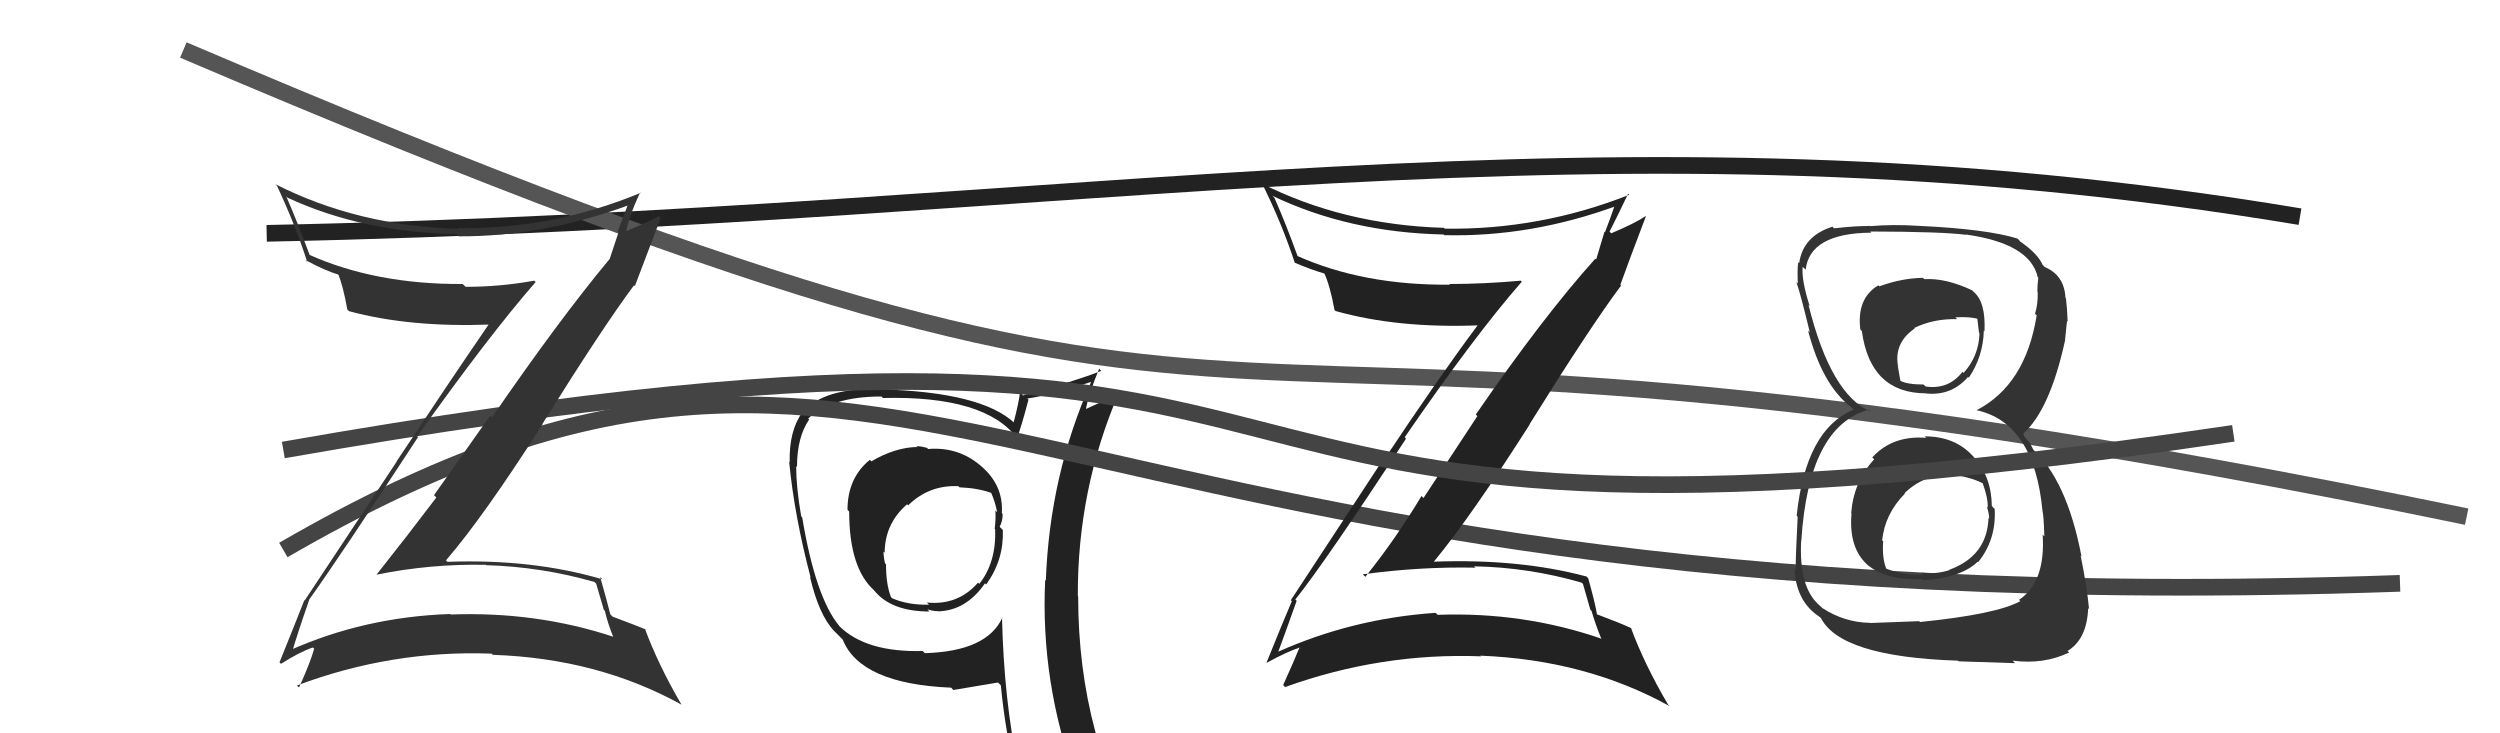 <svg xmlns="http://www.w3.org/2000/svg" width="150" height="44" viewBox="0,0,150,44"><path d="M16 14 C66 13,96 6,138 13" stroke="#222" fill="none"/><path fill="#222" d="M55.55 26.81L55.56 26.81L55.63 26.88Q55.29 26.77 54.99 26.77L55.12 26.91L55.03 26.82Q53.72 26.84 52.28 27.68L52.18 27.58L52.19 27.59Q50.85 28.68 50.85 30.59L50.85 30.59L50.95 30.69Q50.95 34.12 52.48 35.45L52.42 35.40L52.46 35.44Q53.48 36.69 55.77 36.69L55.76 36.68L55.64 36.56Q55.98 36.67 56.28 36.67L56.25 36.64L56.29 36.68Q57.96 36.64 59.10 35.00L59.11 35.01L59.17 35.07Q60.24 33.59 60.17 31.80L60.09 31.72L59.98 31.61Q60.16 31.26 60.16 30.84L60.22 30.90L60.11 30.79Q60.22 29.11 58.85 27.95L58.79 27.89L58.84 27.94Q57.48 26.79 55.69 26.94ZM60.19 37.11L60.10 37.02L60.14 37.06Q59.22 39.08 55.49 39.19L55.32 39.02L55.36 39.06Q51.94 39.15 50.34 37.55L50.40 37.60L50.35 37.55Q48.93 35.83 48.13 31.04L48.07 30.97L48.07 30.97Q47.77 29.23 47.77 27.97L47.78 27.98L47.82 28.01Q47.82 26.23 48.55 25.17L48.58 25.20L48.49 25.11Q49.91 23.79 52.88 23.79L52.83 23.74L52.98 23.88Q59.14 23.73 61.05 26.32L61.14 26.42L61.02 26.29Q61.29 25.57 61.71 23.98L61.65 23.92L61.64 23.91Q63.01 23.72 65.45 22.92L65.37 22.84L65.46 22.93Q62.98 28.52 62.75 34.84L62.76 34.85L62.71 34.80Q62.42 40.91 64.55 46.73L64.58 46.75L64.68 46.86Q62.85 46.13 61.06 45.86L61.24 46.04L61.06 45.87Q60.24 42.00 60.12 37.05ZM60.78 46.15L60.91 46.29L60.79 46.17Q61.54 46.34 62.95 46.65L63.02 46.72L63.00 46.70Q63.21 47.41 63.78 48.82L63.82 48.85L63.89 48.93Q66.44 49.60 68.72 50.90L68.70 50.88L68.74 50.91Q64.69 44.32 64.69 35.79L64.55 35.65L64.67 35.77Q64.64 29.38 67.12 23.60L67.20 23.68L67.17 23.65Q66.46 23.93 65.09 24.57L65.03 24.51L65.14 24.63Q65.30 23.68 65.95 22.12L66.05 22.23L66.08 22.25Q64.58 22.85 61.38 23.73L61.33 23.67L61.20 23.54Q61.13 24.16 60.82 25.34L60.89 25.40L60.88 25.39Q58.89 23.51 52.76 23.36L52.68 23.29L52.74 23.35Q49.51 23.24 48.14 24.72L48.13 24.71L48.15 24.73Q47.34 25.82 47.38 27.73L47.40 27.75L47.35 27.70Q47.65 30.89 48.64 34.66L48.60 34.62L48.60 34.62Q49.14 36.91 50.05 37.86L50.01 37.82L50.53 38.34L50.56 38.37Q51.62 41.03 57.07 41.26L57.17 41.37L57.20 41.40Q58.05 41.26 59.88 40.95L60.03 41.10L60.05 41.12Q60.33 44.03 60.94 46.32ZM57.51 29.18L57.58 29.25L57.57 29.24Q58.68 29.28 59.52 29.59L59.50 29.57L59.45 29.52Q59.72 30.13 59.83 30.74L59.64 30.55L59.72 30.63Q59.76 31.12 59.68 31.73L59.80 31.85L59.71 31.76Q59.78 33.74 58.76 35.03L58.69 34.97L58.68 34.96Q57.48 36.34 55.61 36.15L55.74 36.28L55.73 36.28Q54.47 36.31 53.52 35.89L53.36 35.73L53.46 35.83Q53.16 35.07 53.16 33.85L53.08 33.78L53.10 33.79Q53.01 33.40 53.01 33.09L53.02 33.11L53.08 33.16Q53.09 31.42 54.42 30.26L54.38 30.22L54.49 30.32Q55.74 29.09 57.50 29.17Z"/><path d="M17 33 C55 11,59 38,144 35" stroke="#444" fill="none"/><path d="M11 3 C86 35,61 13,148 31" stroke="#555" fill="none"/><path fill="#333" d="M115.56 26.26L115.43 26.13L115.57 26.27Q113.55 26.11 112.33 27.45L112.33 27.44L112.45 27.56Q111.22 28.89 111.07 30.79L111.09 30.81L111.09 30.82Q110.91 32.95 112.13 33.96L112.10 33.94L112.07 33.91Q113.20 34.83 115.34 34.75L115.50 34.91L115.40 34.82Q117.71 34.65 118.66 33.70L118.62 33.66L118.69 33.73Q119.79 32.36 119.68 30.53L119.62 30.48L119.51 30.36Q119.49 28.59 118.40 27.39L118.36 27.35L118.39 27.38Q117.31 26.18 115.48 26.18ZM115.37 16.67L115.44 16.74L115.38 16.67Q114.10 16.69 112.76 17.18L112.69 17.11L112.70 17.12Q111.39 17.90 111.62 19.77L111.62 19.77L111.71 19.86Q112.22 23.60 115.57 23.60L115.55 23.59L115.57 23.61Q117.09 23.76 118.08 22.62L118.04 22.58L118.13 22.66Q118.99 21.39 119.03 19.83L119.04 19.84L119.07 19.87Q119.15 18.13 118.43 17.52L118.48 17.57L118.33 17.42Q116.75 16.67 115.45 16.75ZM115.14 37.26L115.15 37.27L112.21 37.38L112.21 37.37Q110.66 37.35 109.32 36.47L109.32 36.46L109.20 36.35Q107.92 35.29 108.07 32.43L108.09 32.45L108.08 32.45Q108.51 25.57 112.13 24.58L112.06 24.51L112.23 24.69Q109.84 23.66 108.51 18.29L108.60 18.38L108.58 18.36Q108.08 16.80 108.16 16.00L108.16 16.01L108.34 16.18Q108.59 13.99 112.28 13.96L112.22 13.89L112.21 13.89Q116.53 13.90 117.97 14.09L117.97 14.09L117.95 14.07Q121.80 14.61 122.26 16.62L122.24 16.61L122.30 16.66Q122.24 17.11 122.24 17.49L122.43 17.68L122.26 17.50Q122.29 18.22 122.10 18.83L122.21 18.93L122.20 18.93Q121.53 23.09 118.60 24.61L118.58 24.60L118.59 24.61Q122.05 25.37 122.55 30.66L122.66 30.77L122.55 30.66Q122.62 30.89 122.66 32.18L122.63 32.15L122.56 32.08Q122.74 34.93 121.14 35.99L121.13 35.98L121.22 36.07Q119.77 36.86 115.20 37.32ZM117.56 39.72L117.52 39.68L120.90 39.79L120.76 39.64Q122.63 39.88 124.15 39.15L124.11 39.11L124.05 39.06Q125.22 38.35 125.29 36.49L125.34 36.54L125.34 36.53Q125.23 35.28 124.84 33.34L124.90 33.39L124.89 33.39Q124.01 28.78 121.92 26.91L122.01 27.00L121.81 26.61L121.45 26.17L121.40 26.01L121.40 26.01Q122.99 24.59 123.90 20.44L124.03 20.57L123.90 20.43Q123.94 20.10 124.02 19.26L123.98 19.22L124.06 19.30Q124.03 18.51 123.96 17.91L123.93 17.88L123.93 17.88Q123.86 16.51 122.68 16.02L122.61 15.95L122.69 15.99L122.46 15.84L122.59 15.97Q122.32 15.24 121.14 14.44L121.14 14.44L121.21 14.47L121.04 14.31Q119.18 13.74 115.11 13.55L115.03 13.47L115.11 13.55Q113.56 13.45 112.19 13.57L112.04 13.42L112.19 13.56Q111.34 13.55 110.04 13.70L110.01 13.67L109.95 13.60Q108.18 14.16 107.95 15.79L107.88 15.72L107.89 15.73Q107.83 16.21 107.87 17.01L107.87 17.01L107.78 16.92Q108.02 17.58 108.59 19.94L108.47 19.82L108.48 19.82Q109.33 23.11 111.08 24.44L111.12 24.48L111.22 24.58L111.21 24.58Q108.34 25.77 107.80 30.95L107.80 30.94L107.86 31.01Q107.74 33.29 107.74 34.20L107.77 34.23L107.67 34.13Q107.76 35.94 108.95 36.85L109.02 36.93L108.89 36.80Q109.14 37.00 109.40 37.19L109.35 37.14L109.23 37.03Q110.36 39.41 117.48 39.64ZM117.15 28.58L117.10 28.53L117.08 28.50Q118.13 28.57 119.01 29.02L118.90 28.91L118.95 28.96Q119.30 29.92 119.26 30.46L119.24 30.44L119.21 30.41Q119.35 30.81 119.35 31.12L119.36 31.12L119.31 31.08Q119.23 33.36 116.95 34.19L116.98 34.23L116.96 34.21Q116.12 34.47 115.32 34.36L115.46 34.50L115.42 34.46Q114.32 34.57 113.18 34.12L113.19 34.13L113.17 34.11Q112.92 33.48 112.99 32.49L113.04 32.53L112.93 32.42Q113.09 30.84 114.29 29.62L114.37 29.70L114.27 29.59Q115.50 28.41 117.10 28.52ZM117.43 19.15L117.32 19.04L117.33 19.04Q118.18 18.99 118.72 19.14L118.63 19.05L118.74 19.96L118.77 20.00Q118.73 21.36 117.82 22.37L117.82 22.38L117.75 22.31Q116.91 23.39 115.54 23.19L115.40 23.06L115.41 23.07Q114.42 23.07 114.01 22.84L114.07 22.91L114.03 22.87Q113.97 22.58 113.86 21.90L114.01 22.04L113.87 21.90Q113.66 20.55 114.88 19.71L114.91 19.75L114.85 19.68Q116.02 19.11 117.43 19.15Z"/><path fill="#222" d="M77.74 35.99L77.67 35.92L77.72 35.97Q79.61 33.59 84.36 26.32L84.25 26.20L84.28 26.24Q88.45 20.17 91.31 16.90L91.30 16.89L91.25 16.84Q89.05 17.04 86.96 17.04L87.14 17.22L87.00 17.08Q81.79 17.13 77.80 15.34L77.77 15.31L77.87 15.41Q77.16 13.44 76.47 11.88L76.41 11.81L76.33 11.74Q80.94 13.95 86.62 14.07L86.73 14.18L86.66 14.11Q91.85 14.24 97.03 12.34L96.95 12.26L96.92 12.22Q96.61 13.13 96.30 13.93L96.27 13.90L95.77 15.57L95.72 15.52Q92.55 19.05 88.55 24.87L88.64 24.97L85.41 29.88L85.29 29.76Q83.75 32.33 81.92 34.61L81.74 34.43L81.77 34.46Q85.22 33.99 88.53 34.06L88.46 34.00L88.45 33.98Q91.74 34.04 94.90 34.96L94.98 35.04L95.42 36.58L95.49 36.65Q95.72 37.44 96.06 38.28L96.12 38.34L96.11 38.33Q91.40 36.70 86.26 36.89L86.22 36.85L86.13 36.77Q81.14 37.11 76.65 39.12L76.62 39.09L76.68 39.15Q77.07 38.10 77.80 36.05ZM75.98 39.75L76.03 39.80L76.00 39.77Q77.18 39.12 77.98 38.85L78.09 38.96L77.97 38.85Q77.68 39.58 76.99 41.10L77.13 41.25L77.11 41.22Q82.88 39.15 88.86 39.38L88.78 39.30L88.82 39.34Q95.16 39.59 100.18 42.37L100.17 42.36L100.08 42.27Q98.66 39.85 97.86 37.68L97.98 37.80L97.85 37.68Q97.34 37.43 95.82 36.86L95.83 36.88L95.82 36.87Q95.71 36.18 95.29 34.69L95.30 34.71L95.19 34.59Q91.14 33.51 86.03 33.70L86.06 33.73L86.03 33.70Q88.24 31.03 91.78 25.47L91.67 25.36L91.77 25.46Q95.36 19.69 97.26 17.14L97.31 17.19L97.22 17.09Q97.72 15.69 98.75 12.99L98.87 13.11L98.73 12.97Q98.12 13.39 96.67 14.00L96.58 13.90L96.57 13.90Q96.96 13.15 97.69 11.62L97.64 11.57L97.75 11.69Q92.40 13.80 86.69 13.72L86.60 13.64L86.63 13.67Q80.59 13.49 75.64 10.98L75.76 11.09L75.77 11.10Q76.95 13.50 77.68 15.75L77.71 15.78L77.70 15.77Q78.69 16.19 79.49 16.42L79.58 16.51L79.45 16.38Q79.81 17.16 80.07 18.60L80.09 18.62L80.13 18.66Q83.85 19.71 88.72 19.52L88.70 19.50L88.68 19.49Q86.29 22.69 82.98 27.68L82.94 27.64L77.45 36.01L77.51 36.07Q77.02 37.21 75.99 39.76Z"/><path d="M17 27 C91 14,60 37,134 26" stroke="#444" fill="none"/><path fill="#333" d="M18.45 35.90L18.51 35.96L18.54 35.99Q20.32 33.51 25.08 26.23L25.13 26.28L25.03 26.19Q29.28 20.20 32.14 16.92L32.08 16.87L32.05 16.84Q30.02 17.21 27.93 17.21L27.94 17.21L27.76 17.04Q22.54 17.07 18.54 15.28L18.64 15.38L18.59 15.33Q17.85 13.33 17.17 11.77L17.24 11.85L17.25 11.86Q21.73 13.94 27.40 14.05L27.51 14.16L27.53 14.18Q32.61 14.20 37.78 12.29L37.88 12.39L37.70 12.21Q37.36 13.09 37.06 13.89L37.11 13.94L36.57 15.57L36.56 15.56Q33.52 19.22 29.52 25.04L29.41 24.94L26.04 29.71L26.18 29.85Q24.41 32.19 22.59 34.48L22.64 34.53L22.59 34.48Q25.85 33.82 29.16 33.89L29.25 33.99L29.17 33.91Q32.51 34.01 35.67 34.92L35.77 35.02L36.23 36.59L36.29 36.65Q36.46 37.39 36.80 38.23L36.82 38.24L36.78 38.20Q32.18 36.68 27.04 36.87L27.05 36.88L27.00 36.84Q21.85 37.02 17.36 39.03L17.37 39.04L17.51 39.18Q17.83 38.06 18.55 36.00ZM16.71 39.68L16.76 39.73L16.86 39.83Q17.97 39.12 18.77 38.85L18.86 38.93L18.85 38.92Q18.63 39.73 17.94 41.25L17.87 41.18L17.81 41.13Q23.52 38.99 29.50 39.22L29.66 39.38L29.57 39.29Q35.87 39.50 40.89 42.28L40.82 42.21L40.89 42.28Q39.49 39.88 38.69 37.71L38.66 37.68L38.75 37.77Q38.28 37.57 36.76 37.00L36.71 36.95L36.62 36.86Q36.43 36.10 36.01 34.62L36.15 34.76L36.15 34.76Q31.94 33.52 26.84 33.71L26.80 33.66L26.76 33.62Q29.01 31.01 32.56 25.45L32.41 25.31L32.54 25.44Q36.14 19.67 38.04 17.12L38.08 17.15L38.09 17.17Q38.62 15.79 39.64 13.09L39.66 13.10L39.53 12.97Q38.86 13.33 37.41 13.94L37.49 14.02L37.54 14.06Q37.69 13.07 38.41 11.55L38.49 11.63L38.44 11.57Q33.17 13.76 27.46 13.69L27.54 13.77L27.50 13.73Q21.47 13.56 16.52 11.05L16.63 11.16L16.62 11.15Q17.70 13.45 18.43 15.70L18.37 15.65L18.34 15.61Q19.56 16.27 20.36 16.49L20.32 16.45L20.28 16.41Q20.58 17.13 20.84 18.57L20.90 18.63L20.94 18.67Q24.60 19.66 29.47 19.47L29.53 19.53L29.38 19.38Q27.10 22.70 23.79 27.69L23.80 27.70L18.28 36.03L18.26 36.01Q17.80 37.19 16.77 39.74Z"/></svg>